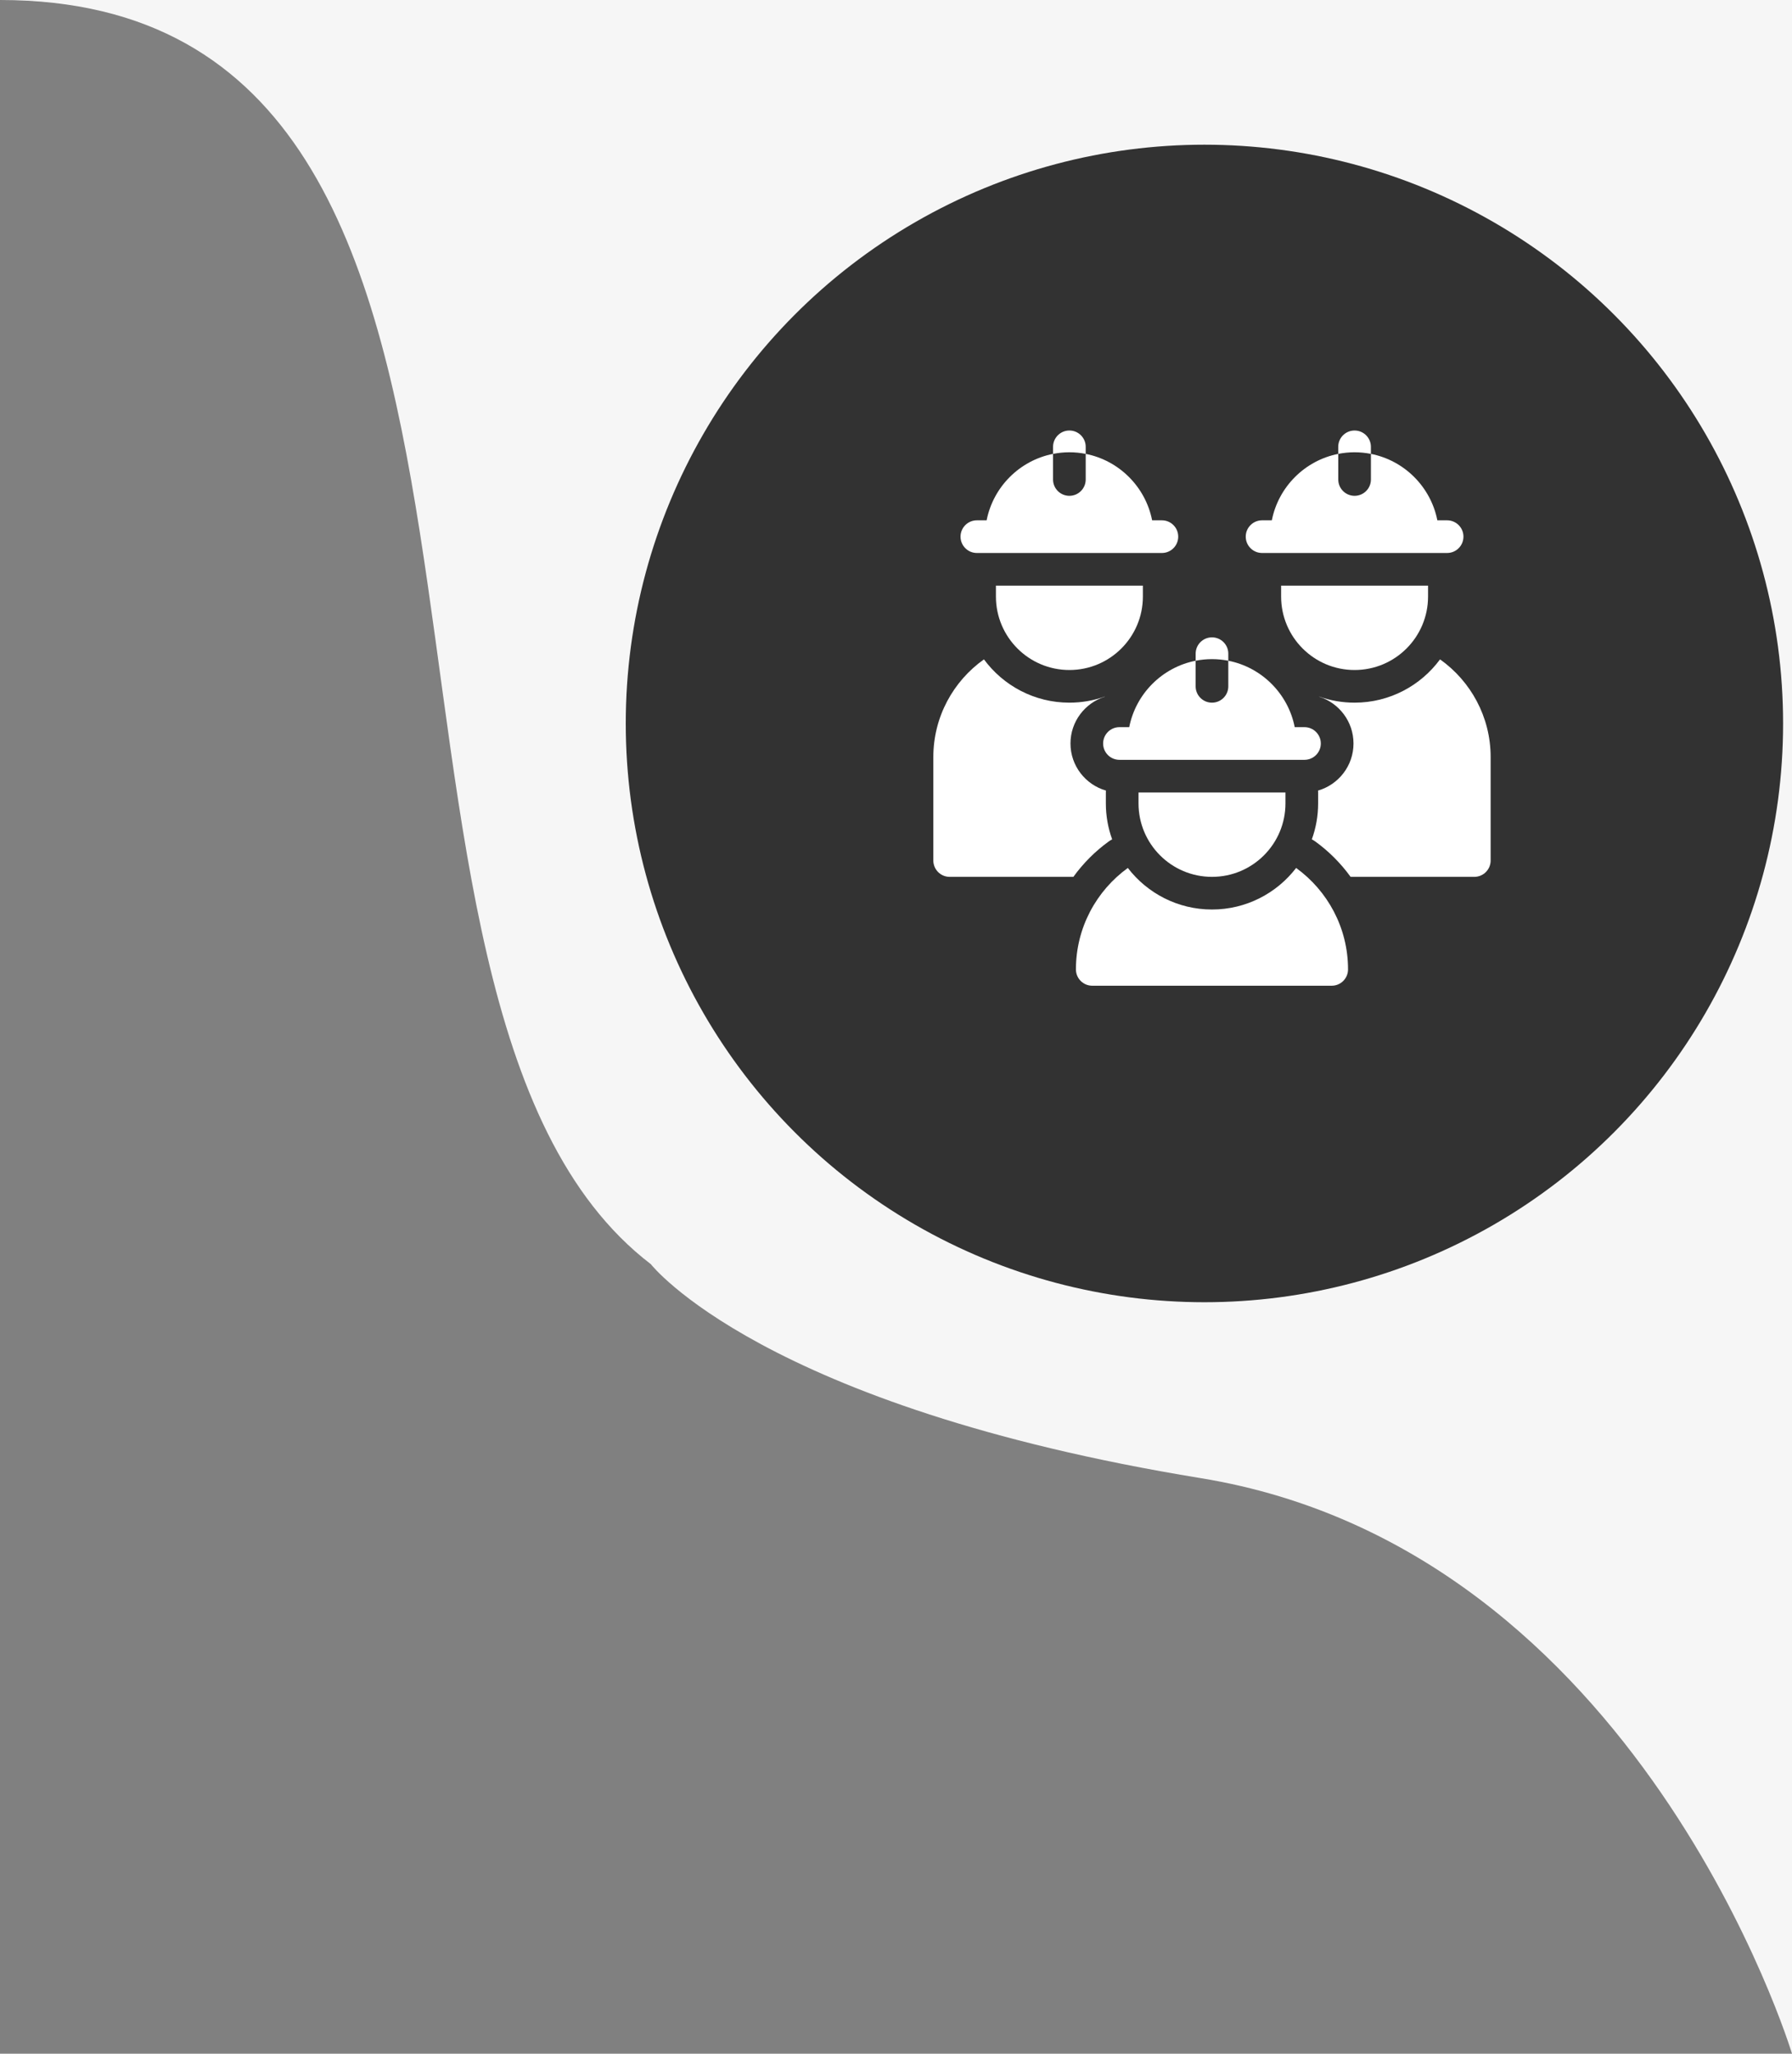 <?xml version="1.0" encoding="UTF-8"?> <svg xmlns="http://www.w3.org/2000/svg" width="96" height="110" viewBox="0 0 96 110" fill="none"><rect x="0" y="0" width="96" height="110" fill="#808080" stroke="none"/><path d="M34.867 67.712C16.281 53.493 32.08 0 0 0H96V110C96 110 87.852 83.013 64.324 79.172C40.796 75.331 34.867 67.712 34.867 67.712Z" fill="#F6F6F6"></path><circle cx="64.523" cy="38.75" r="31" fill="#323232"></circle><g clip-path="url(#clip0_2074_2746)"><path d="M60.494 38.948H59.97C59.487 38.948 59.096 39.34 59.096 39.823C59.096 40.306 59.487 40.698 59.97 40.698H69.883C70.366 40.698 70.758 40.306 70.758 39.823C70.758 39.34 70.366 38.948 69.883 38.948H69.36C69.007 37.157 67.593 35.742 65.802 35.39V36.762C65.802 37.245 65.41 37.636 64.927 37.636C64.444 37.636 64.052 37.245 64.052 36.762V35.39C62.261 35.742 60.847 37.157 60.494 38.948Z" fill="white"></path><path d="M69.436 46.489C68.396 47.842 66.762 48.715 64.928 48.715C63.093 48.715 61.459 47.842 60.419 46.489C58.736 47.709 57.639 49.69 57.639 51.922C57.639 52.406 58.03 52.797 58.513 52.797H71.342C71.825 52.797 72.216 52.406 72.216 51.922C72.216 49.69 71.119 47.709 69.436 46.489Z" fill="white"></path><path d="M64.928 46.966C67.102 46.966 68.864 45.204 68.864 43.03V42.447H60.992V43.03C60.992 45.204 62.754 46.966 64.928 46.966Z" fill="white"></path><path d="M65.802 35.39V35.012C65.802 34.529 65.41 34.138 64.927 34.138C64.444 34.138 64.053 34.529 64.053 35.012V35.39C64.336 35.334 64.628 35.304 64.927 35.304C65.227 35.304 65.519 35.334 65.802 35.39Z" fill="white"></path><path d="M67.611 29.619H77.524C78.007 29.619 78.399 29.227 78.399 28.744C78.399 28.261 78.007 27.869 77.524 27.869H77.001C76.648 26.078 75.234 24.663 73.442 24.311V25.683C73.442 26.166 73.05 26.557 72.567 26.557C72.084 26.557 71.693 26.166 71.693 25.683V24.311C69.901 24.663 68.487 26.078 68.134 27.869H67.611C67.128 27.869 66.736 28.261 66.736 28.744C66.736 29.227 67.128 29.619 67.611 29.619Z" fill="white"></path><path d="M72.567 35.887C74.741 35.887 76.503 34.125 76.503 31.951V31.368H68.631V31.951C68.631 34.125 70.393 35.887 72.567 35.887Z" fill="white"></path><path d="M77.145 35.317C76.109 36.723 74.443 37.636 72.567 37.636C71.902 37.636 71.264 37.521 70.671 37.31C70.672 37.314 70.674 37.317 70.675 37.32C71.737 37.656 72.509 38.651 72.509 39.823C72.509 41.018 71.705 42.028 70.61 42.344C70.612 42.378 70.614 42.412 70.614 42.447V43.03C70.614 43.706 70.495 44.354 70.277 44.956C70.341 44.991 70.403 45.029 70.463 45.072C71.198 45.605 71.833 46.247 72.354 46.966H78.981C79.464 46.966 79.856 46.574 79.856 46.091V40.552C79.856 38.393 78.784 36.48 77.145 35.317Z" fill="white"></path><path d="M73.441 24.311V23.933C73.441 23.45 73.049 23.059 72.566 23.059C72.083 23.059 71.691 23.45 71.691 23.933V24.311C71.975 24.255 72.267 24.225 72.566 24.225C72.865 24.225 73.158 24.255 73.441 24.311Z" fill="white"></path><path d="M52.332 29.619H62.245C62.728 29.619 63.119 29.227 63.119 28.744C63.119 28.261 62.728 27.869 62.245 27.869H61.721C61.368 26.078 59.954 24.663 58.163 24.311V25.683C58.163 26.166 57.771 26.557 57.288 26.557C56.805 26.557 56.413 26.166 56.413 25.683V24.311C54.622 24.663 53.208 26.078 52.855 27.869H52.332C51.849 27.869 51.457 28.261 51.457 28.744C51.457 29.227 51.849 29.619 52.332 29.619Z" fill="white"></path><path d="M61.226 31.951V31.368H53.353V31.951C53.353 34.125 55.116 35.887 57.289 35.887C59.463 35.887 61.226 34.125 61.226 31.951Z" fill="white"></path><path d="M59.393 45.072C59.453 45.029 59.515 44.991 59.579 44.956C59.361 44.354 59.242 43.706 59.242 43.03V42.447C59.242 42.412 59.244 42.378 59.246 42.344C58.151 42.028 57.347 41.018 57.347 39.823C57.347 38.651 58.119 37.656 59.181 37.32C59.182 37.317 59.184 37.314 59.185 37.31C58.592 37.521 57.954 37.636 57.289 37.636C55.413 37.636 53.747 36.723 52.711 35.317C51.072 36.48 50 38.393 50 40.551V46.091C50 46.574 50.392 46.966 50.875 46.966H57.502C58.023 46.247 58.658 45.605 59.393 45.072Z" fill="white"></path><path d="M58.163 24.311V23.933C58.163 23.45 57.772 23.059 57.289 23.059C56.806 23.059 56.414 23.45 56.414 23.933V24.311C56.697 24.255 56.989 24.225 57.289 24.225C57.588 24.225 57.88 24.255 58.163 24.311Z" fill="white"></path></g><defs><clipPath id="clip0_2074_2746"><rect width="29.855" height="29.855" fill="white" transform="translate(50 23)"></rect></clipPath></defs></svg> 